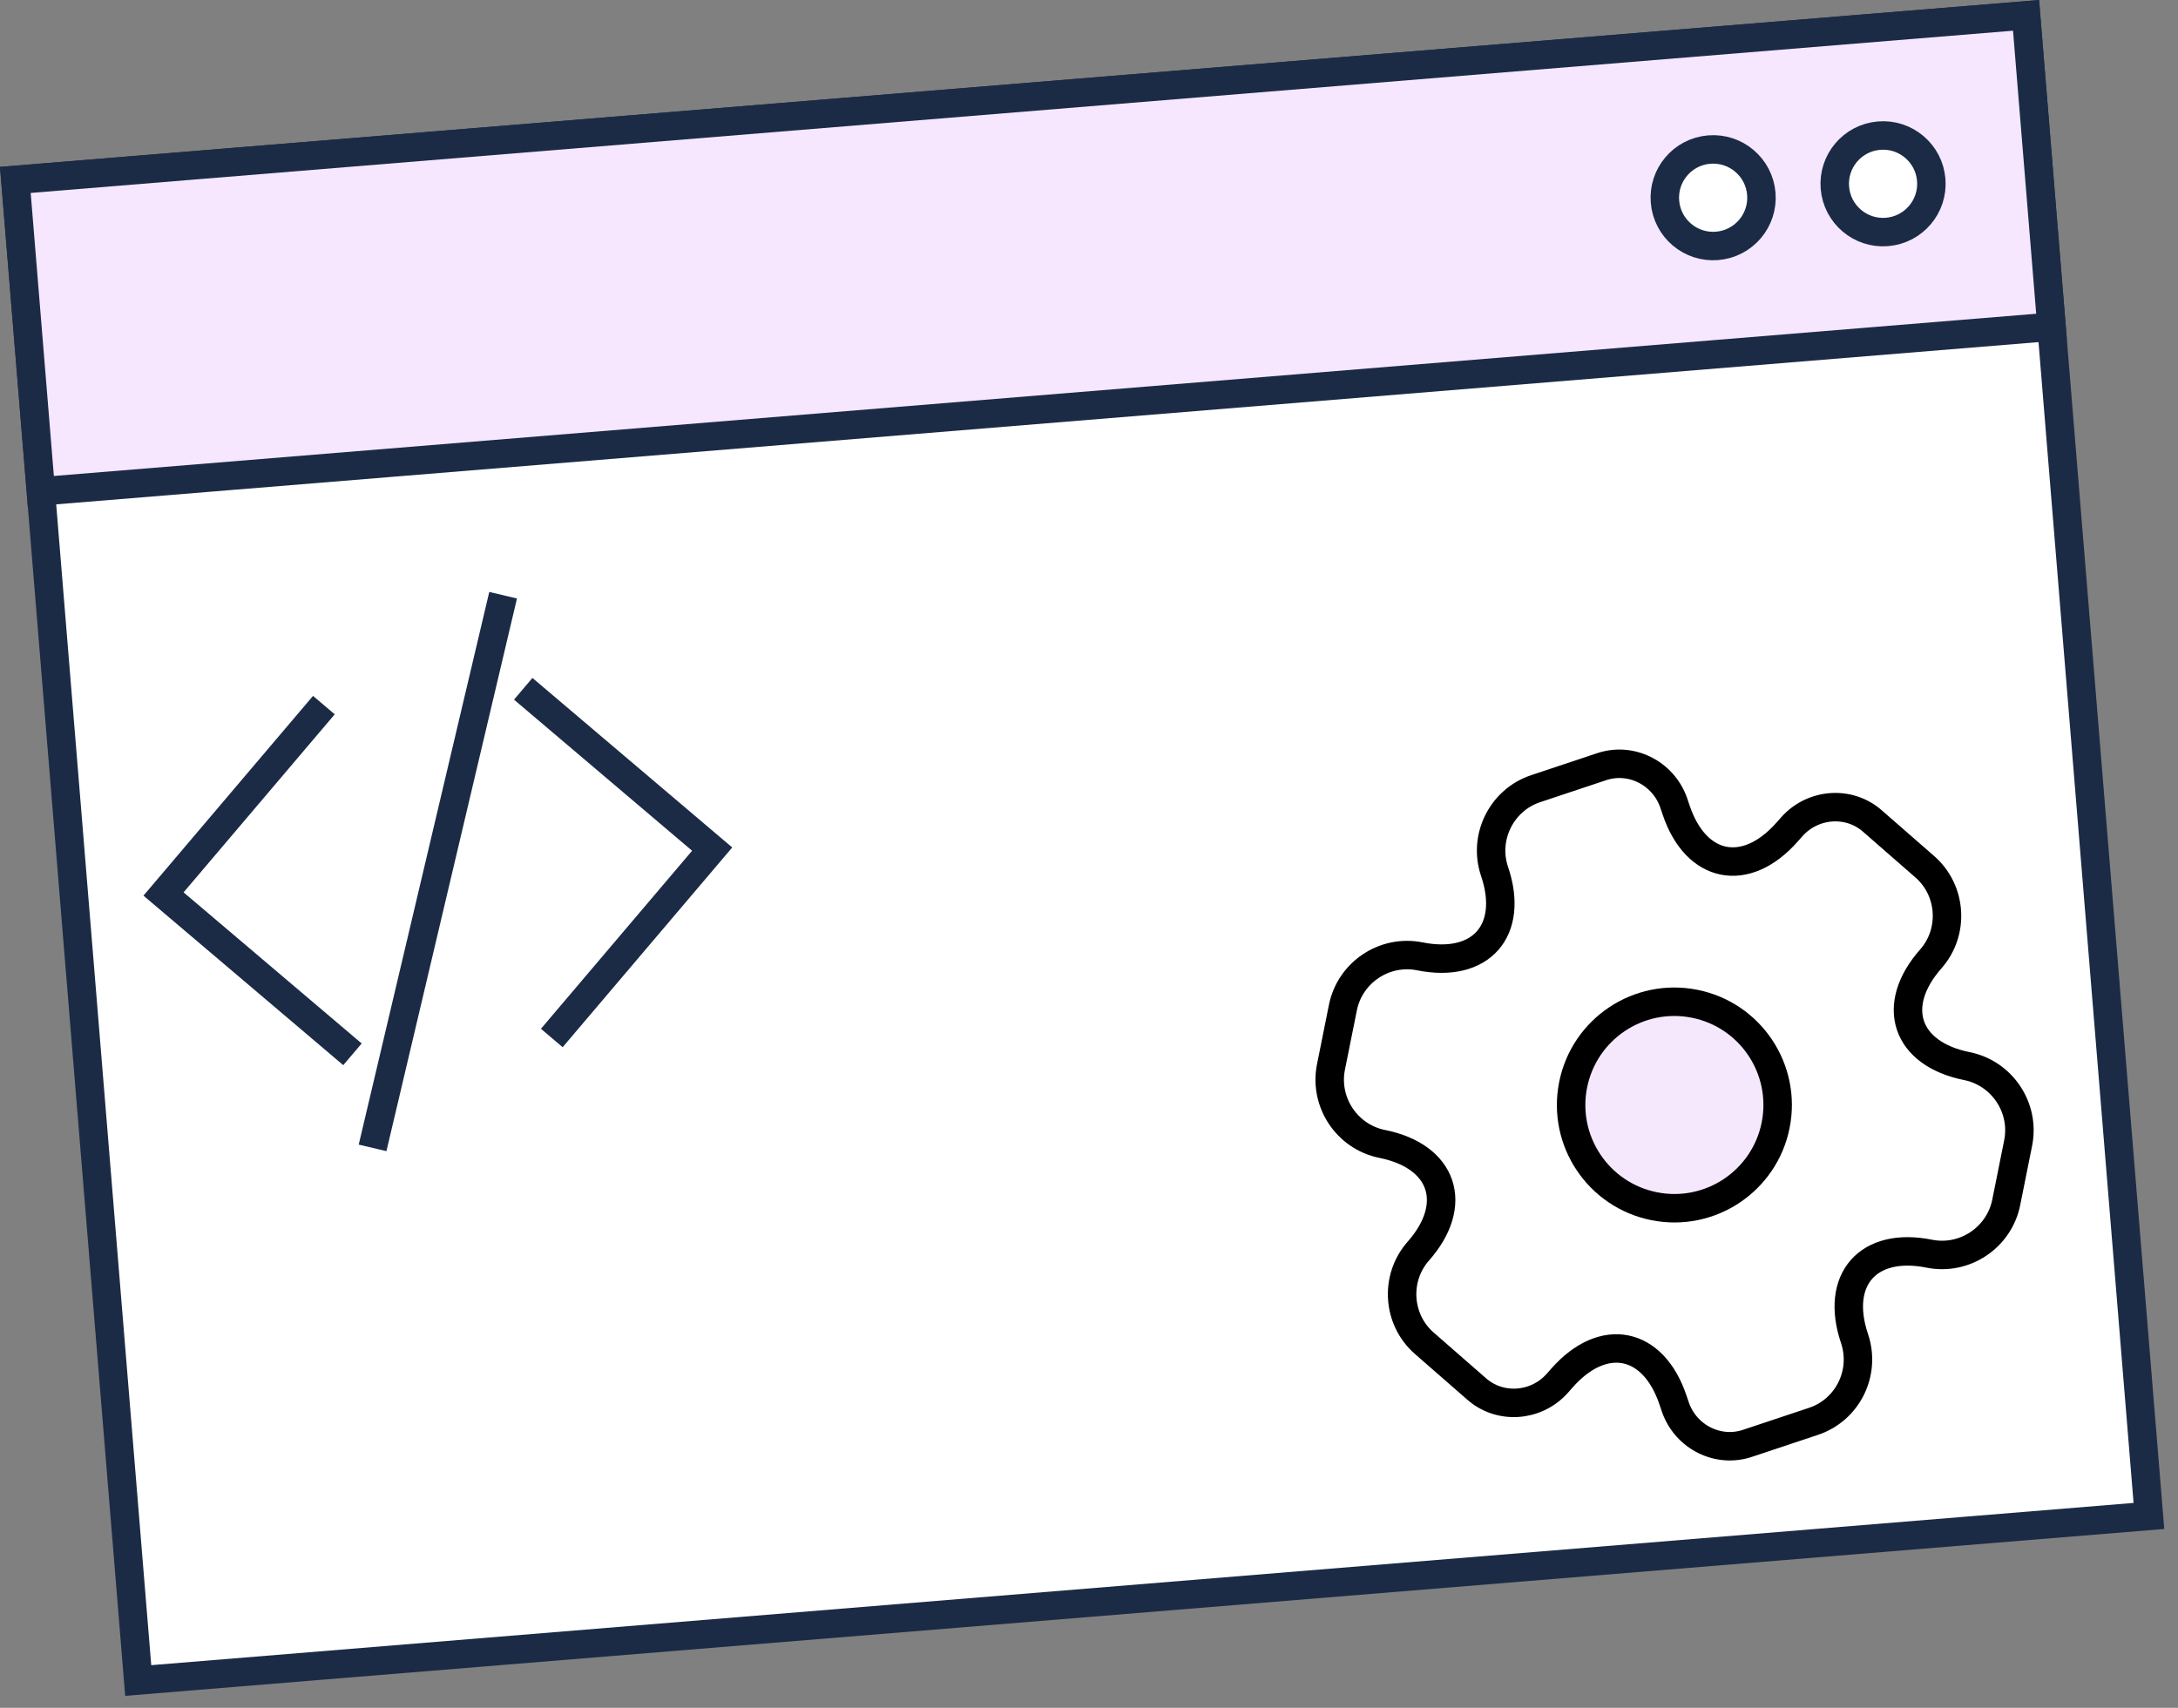 <svg width="153" height="120" viewBox="0 0 153 120" fill="none" xmlns="http://www.w3.org/2000/svg">
<rect x="0" y="0" width="153" height="120" fill="#808080" stroke="none"/>
<rect x="1.078" y="12.642" width="141.72" height="105.792" transform="rotate(-4.68 1.078 12.642)" fill="white" stroke="#1B2B45" stroke-width="2"/>
<rect x="1.078" y="12.642" width="141.72" height="21.954" transform="rotate(-4.68 1.078 12.642)" fill="#F6E7FF" stroke="#1B2B45" stroke-width="2"/>
<path d="M116.195 84.754C120.123 85.542 123.946 82.997 124.734 79.07C125.522 75.142 122.977 71.319 119.049 70.531C115.122 69.743 111.299 72.287 110.511 76.215C109.722 80.143 112.267 83.966 116.195 84.754Z" fill="#F5E8FD" stroke="black" stroke-width="2" stroke-miterlimit="10" stroke-linecap="round" stroke-linejoin="round"/>
<path d="M22.752 49.544L11.487 62.817L24.76 74.082" stroke="#1B2B45" stroke-width="2"/>
<path d="M35.343 41.823L26.172 80.656" stroke="#1B2B45" stroke-width="2"/>
<path d="M36.755 48.398L50.028 59.662L38.763 72.935" stroke="#1B2B45" stroke-width="2"/>
<path d="M93.498 74.971L94.336 70.799C94.83 68.333 97.254 66.699 99.743 67.198C104.034 68.059 106.397 65.377 104.987 61.222C104.183 58.842 105.474 56.216 107.879 55.416L112.451 53.892C114.547 53.154 116.832 54.303 117.57 56.399L117.74 56.902C119.127 61.052 122.635 61.756 125.539 58.467L125.891 58.069C127.38 56.42 129.932 56.241 131.581 57.731L135.211 60.901C137.121 62.567 137.299 65.488 135.638 67.374C132.734 70.663 133.879 74.049 138.17 74.91C140.635 75.405 142.27 77.829 141.77 80.318L140.933 84.49C140.438 86.955 138.014 88.59 135.525 88.09C131.234 87.229 128.871 89.911 130.281 94.066C131.081 96.471 129.794 99.073 127.39 99.873L122.818 101.396C120.721 102.135 118.437 100.986 117.698 98.889L117.528 98.387C116.141 94.237 112.633 93.533 109.729 96.822L109.378 97.22C107.888 98.869 105.337 99.047 103.688 97.557L100.057 94.387C98.148 92.722 97.969 89.801 99.63 87.915C102.534 84.626 101.389 81.24 97.098 80.379C94.609 79.879 93.004 77.436 93.498 74.971Z" stroke="black" stroke-width="2" stroke-miterlimit="10" stroke-linecap="round" stroke-linejoin="round"/>
<path d="M132.558 16.298C134.427 16.145 135.818 14.506 135.665 12.637C135.512 10.768 133.873 9.377 132.004 9.53C130.135 9.683 128.744 11.322 128.897 13.191C129.05 15.06 130.689 16.451 132.558 16.298Z" fill="white" stroke="#1B2B45" stroke-width="2"/>
<path d="M120.622 17.277C122.491 17.124 123.882 15.485 123.729 13.616C123.576 11.747 121.936 10.356 120.067 10.509C118.199 10.662 116.807 12.301 116.961 14.17C117.114 16.039 118.753 17.43 120.622 17.277Z" fill="white" stroke="#1B2B45" stroke-width="2"/>
</svg>
